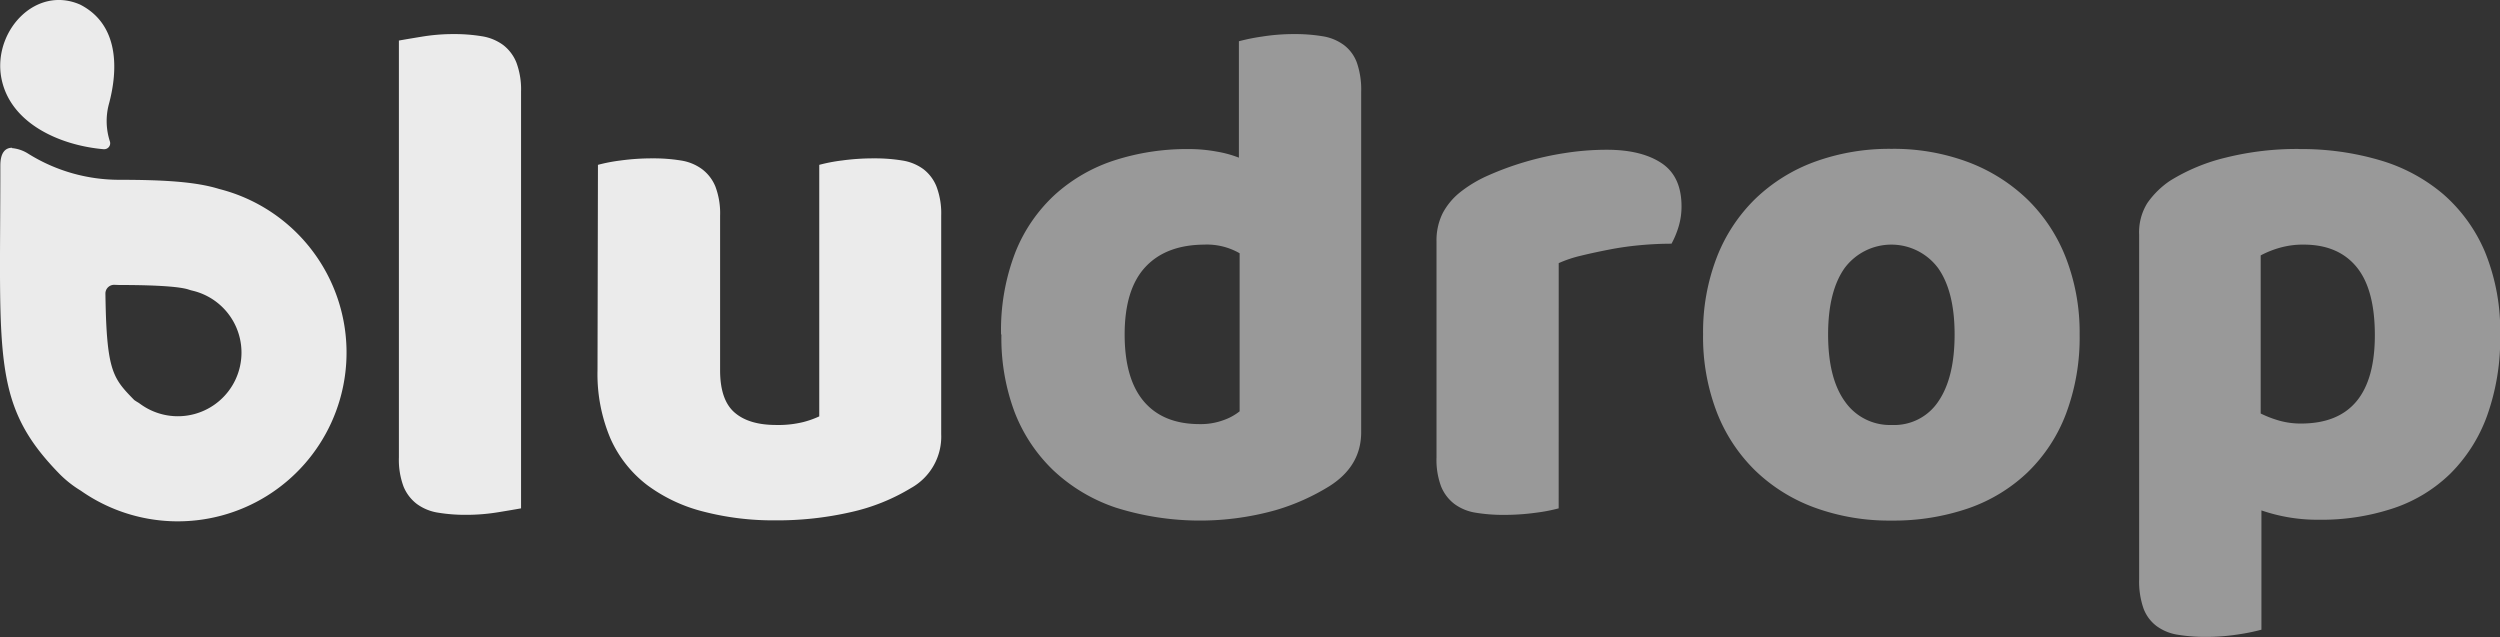 <?xml version="1.0" encoding="UTF-8"?>
<svg xmlns="http://www.w3.org/2000/svg" id="Ebene_1" data-name="Ebene 1" viewBox="0 0 575.09 146.53">
  <rect x="0" y="0" width="575.09" height="146.53" fill="#333333" stroke="none"/>
  <defs>
    <style>
      .cls-1 {
        opacity: 0.9;
      }

      .cls-2, .cls-3 {
        fill: #fff;
      }

      .cls-3 {
        opacity: 0.5;
      }
    </style>
  </defs>
  <g>
    <g class="cls-1">
      <path class="cls-2" d="M137.7,117.38q-1.81.33-5.37.91a45.38,45.38,0,0,1-7.19.58,38.8,38.8,0,0,1-6.53-.5,11.13,11.13,0,0,1-4.88-2,9.63,9.63,0,0,1-3.06-4,17.69,17.69,0,0,1-1.07-6.7V9.77q1.82-.33,5.37-.91a44.23,44.23,0,0,1,7.19-.58,39,39,0,0,1,6.53.5,11.18,11.18,0,0,1,4.88,2,9.57,9.57,0,0,1,3.06,4.05,17.67,17.67,0,0,1,1.07,6.69Z" transform="translate(-17.84 -0.44)"></path>
      <path class="cls-2" d="M155.39,38.36a38.14,38.14,0,0,1,5.2-1,53.31,53.31,0,0,1,7.36-.49,39,39,0,0,1,6.53.49,11,11,0,0,1,4.87,2,9.49,9.49,0,0,1,3.06,4,17.45,17.45,0,0,1,1.08,6.69V85.64q0,6.78,3.3,9.67t9.59,2.89a24,24,0,0,0,6.2-.66,21.26,21.26,0,0,0,3.72-1.32V38.36a38,38,0,0,1,5.21-1,53.06,53.06,0,0,1,7.35-.49,39,39,0,0,1,6.53.49,11.07,11.07,0,0,1,4.88,2,9.47,9.47,0,0,1,3,4,17.45,17.45,0,0,1,1.08,6.69v50.25a13.52,13.52,0,0,1-6.94,12.4,45.7,45.7,0,0,1-13.81,5.54,75.82,75.82,0,0,1-17.43,1.9,64,64,0,0,1-16.45-2,36.77,36.77,0,0,1-13-6.11,27.51,27.51,0,0,1-8.43-10.66,38,38,0,0,1-3-15.79Z" transform="translate(-17.84 -0.44)"></path>
      <path class="cls-2" d="M41.75,34.77C31.27,33.88,19.42,28.48,18,17.42,16.75,7.09,26.26-2.89,36.28,1.5,45.09,6,45.16,16.12,42.84,24.57A15.12,15.12,0,0,0,43.13,33a1.37,1.37,0,0,1-1.38,1.76" transform="translate(-17.84 -0.44)"></path>
      <path class="cls-2" d="M20.63,34.43c-1.48,0-2.71,1-2.71,4.1,0,44.15-2,55,13.68,71a25.3,25.3,0,0,0,4.82,3.78,38.82,38.82,0,1,0,31.83-69.4c-5.31-1.65-12.57-2.1-22.91-2.11a39.53,39.53,0,0,1-21-6,8.32,8.32,0,0,0-3.76-1.29M45.33,66c10.33,0,14.27.55,15.75,1l.63.2.64.16a14.64,14.64,0,1,1-12,26.18l-.59-.42-.61-.37-.42-.28c-4.28-4.37-5.91-6.14-6.46-17.85-.09-1.92-.14-4.1-.18-6.6a2,2,0,0,1,2.07-2.06Z" transform="translate(-17.84 -0.44)"></path>
    </g>
    <path class="cls-3" d="M295.06,56.71q-8.93,0-13.72,5.13t-4.79,15.54q0,10.25,4.46,15.45T293.9,98a15,15,0,0,0,5.38-.91A12.56,12.56,0,0,0,303,95.06V58.7a15.1,15.1,0,0,0-7.94-2M248.12,77.38a49.55,49.55,0,0,1,3.3-18.93,36.14,36.14,0,0,1,9.18-13.31,37.74,37.74,0,0,1,13.72-7.85,54.22,54.22,0,0,1,16.94-2.56,35.25,35.25,0,0,1,6.45.58,25.41,25.41,0,0,1,5.12,1.4V9.93a45.85,45.85,0,0,1,5.29-1.07,46.7,46.7,0,0,1,7.44-.58,39,39,0,0,1,6.53.5,11.14,11.14,0,0,1,4.87,2,8.9,8.9,0,0,1,3,4.05,18.89,18.89,0,0,1,1,6.69V99.86q0,7.77-7.27,12.39a50.31,50.31,0,0,1-12.4,5.54,64.4,64.4,0,0,1-36.78-.58,39.09,39.09,0,0,1-14.38-8.59,37,37,0,0,1-8.93-13.48,48.57,48.57,0,0,1-3-17.76" transform="translate(-17.84 -0.44)"></path>
    <path class="cls-3" d="M376.39,117.38a38.68,38.68,0,0,1-5.21,1,53.29,53.29,0,0,1-7.36.5,38.76,38.76,0,0,1-6.52-.5,11.13,11.13,0,0,1-4.88-2,9.63,9.63,0,0,1-3.06-4,17.49,17.49,0,0,1-1.07-6.7V56.05a14.08,14.08,0,0,1,1.4-6.53,15.35,15.35,0,0,1,4.05-4.87,29.35,29.35,0,0,1,6.53-3.89,68,68,0,0,1,8.35-3.06,69.73,69.73,0,0,1,9.26-2.06,61.84,61.84,0,0,1,9.58-.75q7.94,0,12.57,3.06t4.62,10A16,16,0,0,1,404,52.5a20.64,20.64,0,0,1-1.65,4c-2.31,0-4.69.11-7.11.33s-4.79.55-7.11,1-4.49.91-6.53,1.41a28.21,28.21,0,0,0-5.2,1.73Z" transform="translate(-17.84 -0.44)"></path>
    <path class="cls-3" d="M438.37,77.38q0,10.08,3.89,15.45a12.61,12.61,0,0,0,10.83,5.37,12.15,12.15,0,0,0,10.66-5.45q3.72-5.46,3.72-15.37t-3.81-15.29a13.41,13.41,0,0,0-21.48,0q-3.81,5.37-3.81,15.29m57.86,0a49.82,49.82,0,0,1-3.14,18.26,36.91,36.91,0,0,1-8.85,13.47,37.48,37.48,0,0,1-13.63,8.27,52.82,52.82,0,0,1-17.69,2.81,49.93,49.93,0,0,1-17.69-3,38.84,38.84,0,0,1-13.63-8.51,37.94,37.94,0,0,1-8.85-13.47,48.23,48.23,0,0,1-3.14-17.85,47.75,47.75,0,0,1,3.14-17.69,37.94,37.94,0,0,1,8.85-13.47,39,39,0,0,1,13.63-8.52,50.15,50.15,0,0,1,17.69-3,48.83,48.83,0,0,1,17.69,3.06,39.9,39.9,0,0,1,13.63,8.59,38,38,0,0,1,8.85,13.47,47.34,47.34,0,0,1,3.14,17.53" transform="translate(-17.84 -0.44)"></path>
    <path class="cls-3" d="M547.14,97.87q17,0,17-20.33,0-10.58-4.22-15.7T547.8,56.71a19.41,19.41,0,0,0-5.62.75,22.23,22.23,0,0,0-4.3,1.73V95.56a25.24,25.24,0,0,0,4.3,1.65,18,18,0,0,0,5,.66m-.33-63.14a63.64,63.64,0,0,1,18.43,2.56,39.57,39.57,0,0,1,14.63,7.85,36.45,36.45,0,0,1,9.59,13.31,47.9,47.9,0,0,1,3.47,19.09,52.46,52.46,0,0,1-3,18.51,36.11,36.11,0,0,1-8.43,13.31,34.26,34.26,0,0,1-13.14,8A52.42,52.42,0,0,1,551.27,120a39.63,39.63,0,0,1-13.22-2.15v27.44a45.82,45.82,0,0,1-5.29,1.08,48.08,48.08,0,0,1-7.44.58,39,39,0,0,1-6.53-.5,11.09,11.09,0,0,1-4.87-2,9,9,0,0,1-3-4.05,19,19,0,0,1-1-6.7V54.4a12.68,12.68,0,0,1,1.9-7.27A19.89,19.89,0,0,1,517.06,42a43.72,43.72,0,0,1,12.72-5.29,67.66,67.66,0,0,1,17-2" transform="translate(-17.84 -0.44)"></path>
  </g>
</svg>
